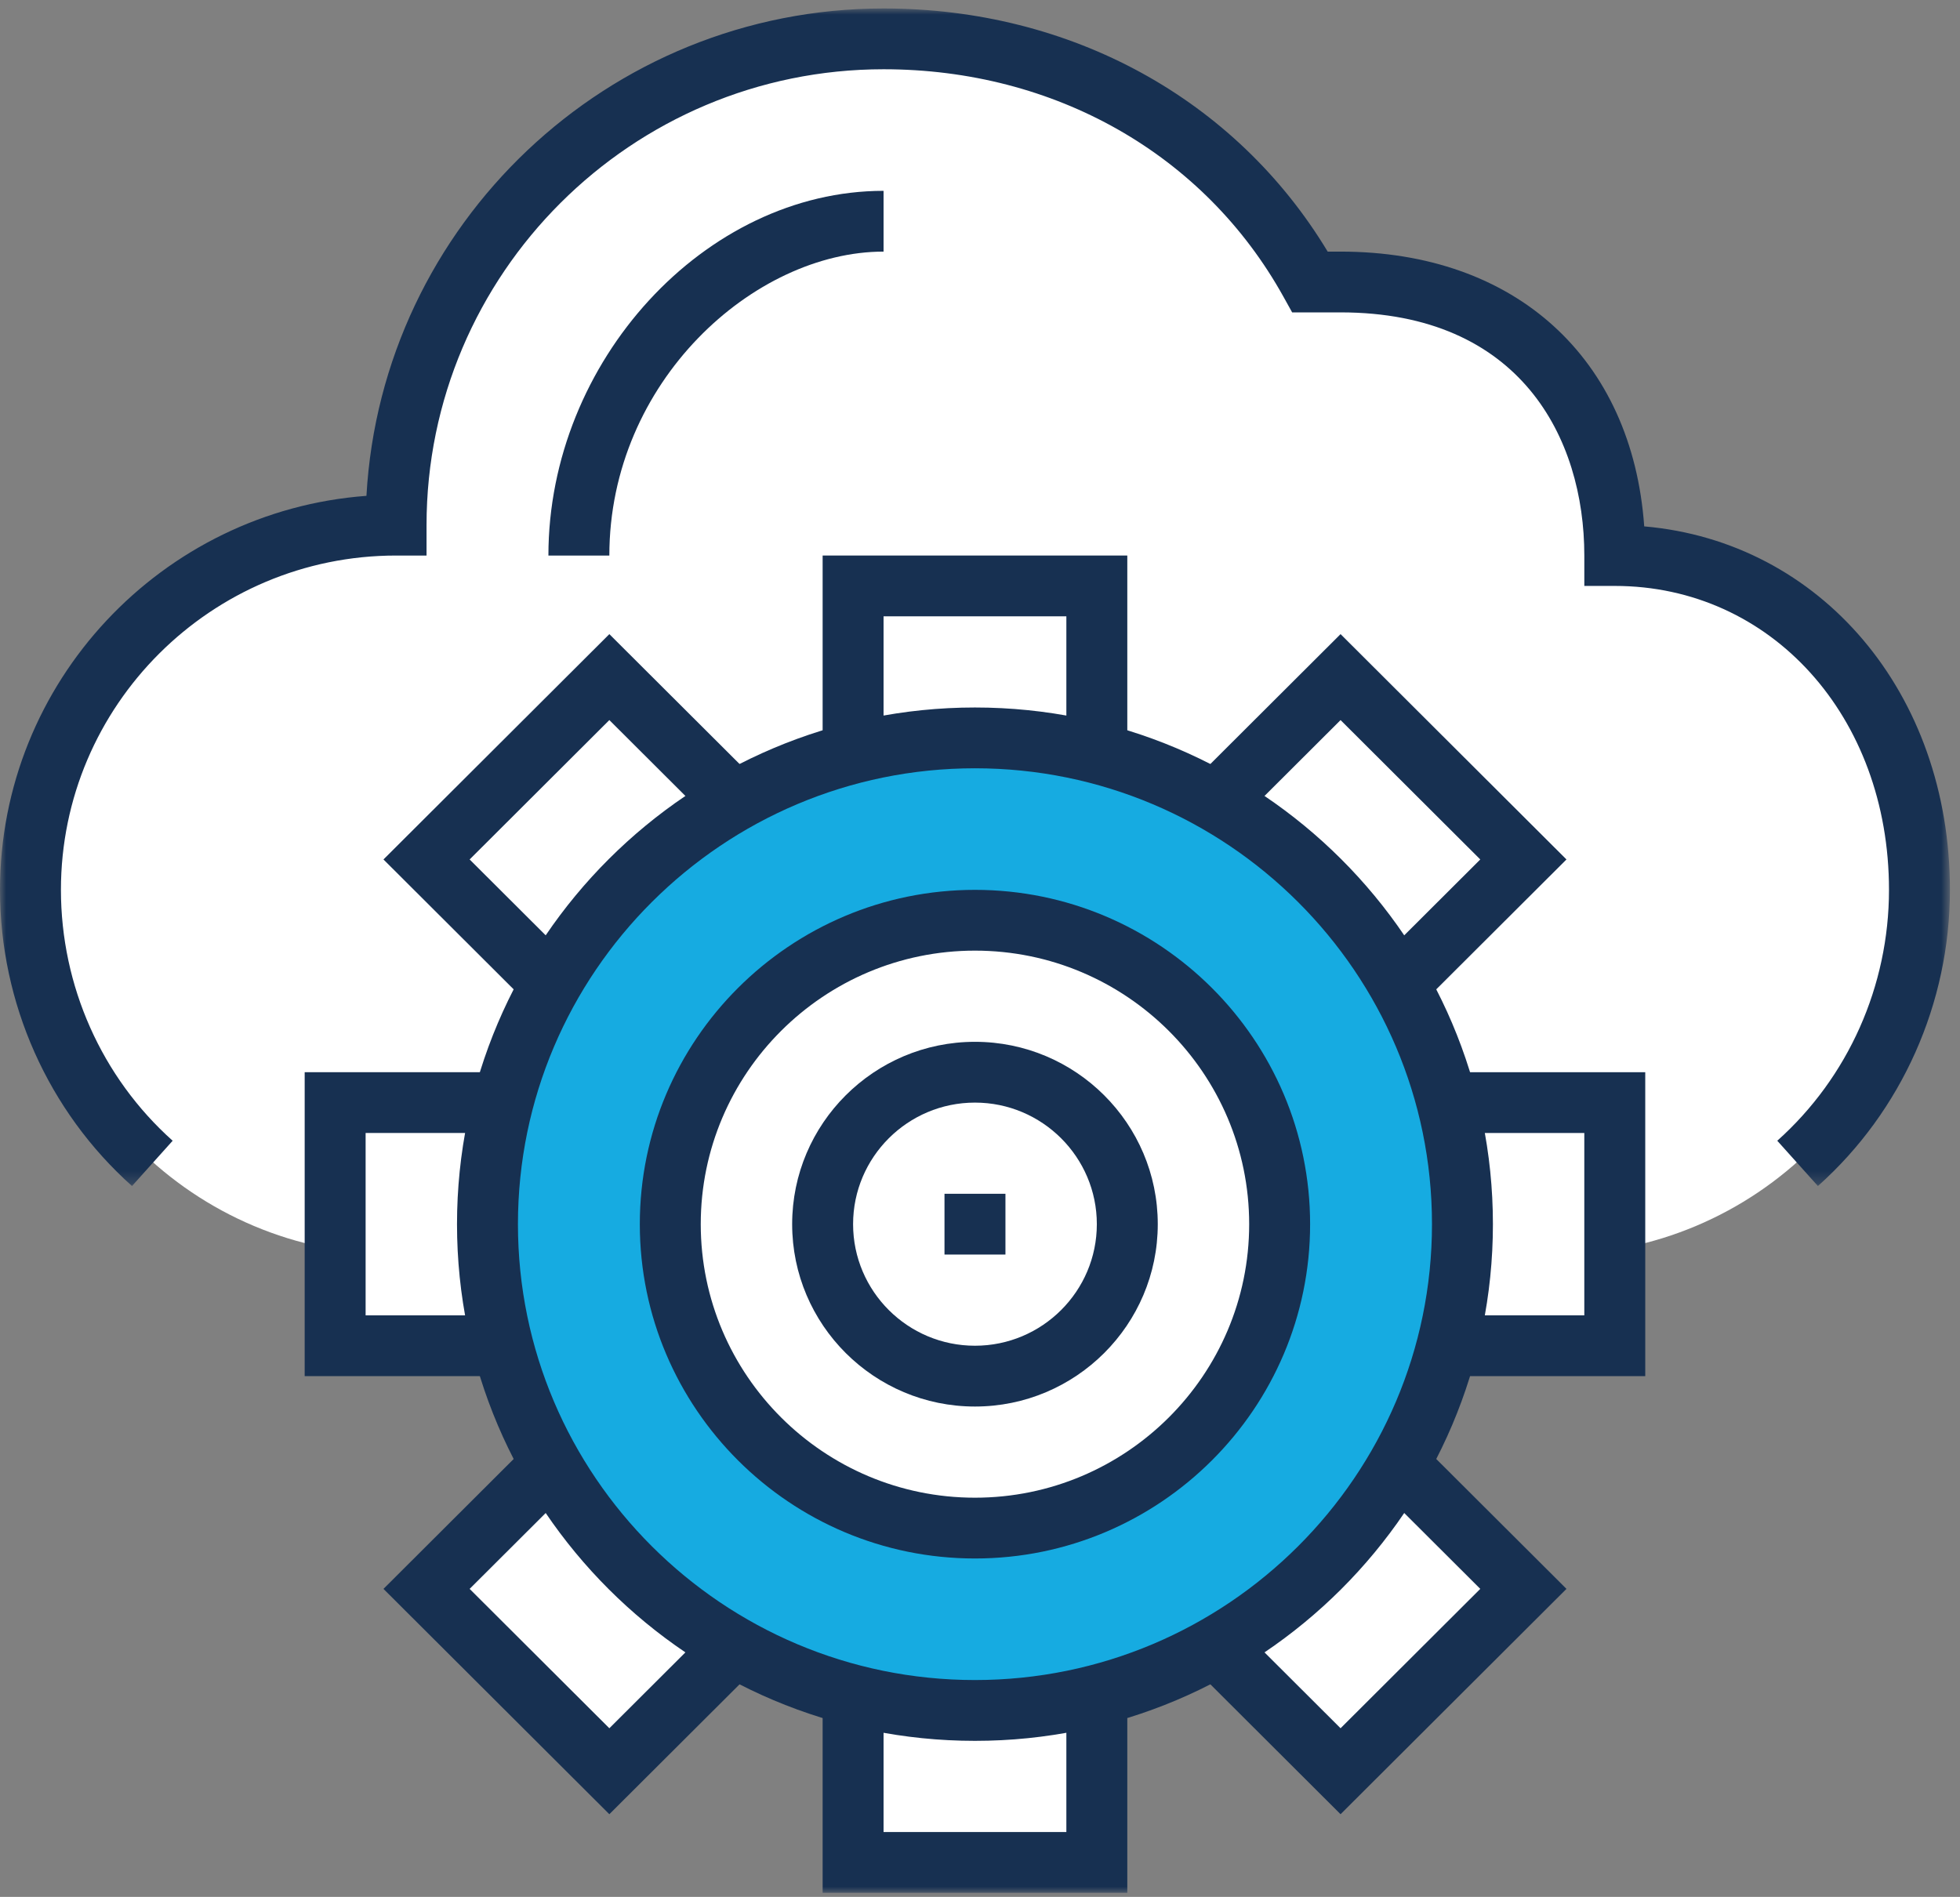 <svg xmlns="http://www.w3.org/2000/svg" xmlns:xlink="http://www.w3.org/1999/xlink" width="156" height="151" viewBox="0 0 156 151">
  <rect x="0" y="0" width="156" height="151" fill="#808080" stroke="none"/>
  <defs>
    <polygon id="technology-icon-02-a" points="0 0 155.197 0 155.197 93.738 0 93.738"/>
    <polygon id="technology-icon-02-c" points="0 150 155.197 150 155.197 0 0 0"/>
  </defs>
  <g fill="none" fill-rule="evenodd">
    <polygon fill="#FFF" points="63 101.674 92 101.674 92 96.674 63 96.674"/>
    <g transform="translate(0 .674)">
      <path fill="#FFF" d="M123.673,99.193 C139.743,99.193 152.773,86.195 152.773,70.162 C152.773,55.773 143.072,43.549 128.524,43.549 C128.524,31.452 121.248,21.774 106.698,21.774 L104.274,21.774 C97.659,9.862 84.942,2.419 70.324,2.419 C48.898,2.419 31.524,19.752 31.524,41.13 C15.455,41.13 2.425,54.129 2.425,70.162 C2.425,86.195 15.455,99.193 31.524,99.193 L123.673,99.193 Z"/>
      <mask id="technology-icon-02-b" fill="#fff">
        <use xlink:href="#technology-icon-02-a"/>
      </mask>
      <path fill="#173051" d="M144.691,93.738 L141.456,90.133 C147.107,85.086 150.348,77.807 150.348,70.162 C150.348,56.368 140.965,45.968 128.523,45.968 L126.099,45.968 L126.099,43.549 C126.099,34.192 121.002,24.193 106.699,24.193 L102.844,24.193 L102.152,22.946 C95.857,11.608 83.957,4.839 70.324,4.839 C50.266,4.839 33.949,21.117 33.949,41.13 L33.949,43.549 L31.525,43.549 C16.816,43.549 4.85,55.487 4.85,70.162 C4.85,77.804 8.091,85.084 13.742,90.133 L10.507,93.738 C3.83,87.773 -0,79.18 -0,70.162 C-0,53.611 12.88,40.004 29.166,38.797 C30.381,17.198 48.377,0 70.324,0 C85.242,0 98.349,7.206 105.673,19.355 L106.699,19.355 C120.64,19.355 129.912,27.861 130.867,41.228 C144.894,42.441 155.198,54.472 155.198,70.162 C155.198,79.182 151.368,87.775 144.691,93.738" mask="url(#technology-icon-02-b)"/>
      <path fill="#173051" d="M48.499,43.549 L43.649,43.549 C43.649,28.082 56.115,14.517 70.324,14.517 L70.324,19.355 C60.023,19.355 48.499,29.701 48.499,43.549"/>
      <polygon fill="#FFF" points="106.699 140.322 94.574 128.225 109.124 113.709 121.249 125.807"/>
      <polygon fill="#FFF" points="46.075 79.838 33.949 67.741 48.499 53.225 60.623 65.322"/>
      <polygon fill="#FFF" points="33.949 125.807 46.075 113.709 60.624 128.226 48.499 140.322"/>
      <polygon fill="#FFF" points="94.574 65.322 106.699 53.225 121.249 67.742 109.123 79.838"/>
      <polygon fill="#FFF" points="128.524 96.774 128.524 106.451 113.974 106.451 113.974 87.097 128.524 87.097"/>
      <mask id="technology-icon-02-d" fill="#fff">
        <use xlink:href="#technology-icon-02-c"/>
      </mask>
      <path fill="#173051" d="M116.397,104.032 L126.098,104.032 L126.098,89.516 L116.397,89.516 L116.397,104.032 Z M111.549,108.871 L130.948,108.871 L130.948,84.678 L111.549,84.678 L111.549,108.871 Z" mask="url(#technology-icon-02-d)"/>
      <polygon fill="#FFF" points="77.599 45.967 87.299 45.967 87.299 60.484 67.899 60.484 67.899 45.967" mask="url(#technology-icon-02-d)"/>
      <path fill="#173051" d="M70.324,58.064 L84.874,58.064 L84.874,48.387 L70.324,48.387 L70.324,58.064 Z M65.475,62.903 L89.724,62.903 L89.724,43.548 L65.475,43.548 L65.475,62.903 Z" mask="url(#technology-icon-02-d)"/>
      <polygon fill="#FFF" points="77.599 133.064 87.299 133.064 87.299 147.58 67.899 147.58 67.899 133.064" mask="url(#technology-icon-02-d)"/>
      <path fill="#173051" d="M70.324,145.162 L84.874,145.162 L84.874,135.484 L70.324,135.484 L70.324,145.162 Z M65.475,150 L89.724,150 L89.724,130.645 L65.475,130.645 L65.475,150 Z" mask="url(#technology-icon-02-d)"/>
      <polygon fill="#FFF" points="26.674 96.774 26.674 87.097 41.224 87.097 41.224 106.451 26.674 106.451" mask="url(#technology-icon-02-d)"/>
      <path fill="#173051" d="M29.1 104.032L38.8 104.032 38.8 89.516 29.1 89.516 29.1 104.032zM24.25 108.871L43.649 108.871 43.649 84.678 24.25 84.678 24.25 108.871zM98.003 128.226L106.698 136.901 117.818 125.806 109.123 117.131 98.003 128.226zM106.698 143.744L91.145 128.226 109.123 110.289 124.678 125.806 106.698 143.744zM37.379 67.742L46.074 76.417 57.194 65.322 48.499 56.646 37.379 67.742zM46.074 83.261L30.521 67.742 48.499 49.805 64.054 65.322 46.074 83.261zM37.379 125.807L48.499 136.901 57.194 128.226 46.074 117.132 37.379 125.807zM48.499 143.744L30.521 125.807 46.074 110.288 64.054 128.226 48.499 143.744zM98.003 65.322L109.123 76.418 117.818 67.742 106.698 56.647 98.003 65.322zM109.123 83.26L91.145 65.322 106.698 49.804 124.678 67.742 109.123 83.26z" mask="url(#technology-icon-02-d)"/>
      <path fill="#16ABE1" d="M116.398,96.774 C116.398,118.151 99.025,135.483 77.599,135.483 C56.173,135.483 38.799,118.151 38.799,96.774 C38.799,75.397 56.173,58.064 77.599,58.064 C99.025,58.064 116.398,75.397 116.398,96.774" mask="url(#technology-icon-02-d)"/>
      <path fill="#FFF" d="M101.848,96.774 C101.848,110.133 90.992,120.967 77.599,120.967 C64.205,120.967 53.35,110.133 53.35,96.774 C53.35,83.413 64.205,72.58 77.599,72.58 C90.992,72.58 101.848,83.413 101.848,96.774" mask="url(#technology-icon-02-d)"/>
      <path fill="#173051" d="M77.599,75 C65.564,75 55.774,84.767 55.774,96.775 C55.774,108.782 65.564,118.548 77.599,118.548 C89.634,118.548 99.424,108.782 99.424,96.775 C99.424,84.767 89.634,75 77.599,75 M77.599,123.387 C62.89,123.387 50.924,111.448 50.924,96.775 C50.924,82.1 62.89,70.162 77.599,70.162 C92.308,70.162 104.274,82.1 104.274,96.775 C104.274,111.448 92.308,123.387 77.599,123.387" mask="url(#technology-icon-02-d)"/>
      <path fill="#173051" d="M77.599,60.484 C57.54,60.484 41.224,76.763 41.224,96.775 C41.224,116.786 57.54,133.063 77.599,133.063 C97.657,133.063 113.974,116.786 113.974,96.775 C113.974,76.763 97.657,60.484 77.599,60.484 M77.599,137.904 C54.868,137.904 36.374,119.453 36.374,96.775 C36.374,74.094 54.868,55.645 77.599,55.645 C100.33,55.645 118.824,74.094 118.824,96.775 C118.824,119.453 100.33,137.904 77.599,137.904" mask="url(#technology-icon-02-d)"/>
      <path fill="#173051" d="M77.599,87.097 C72.25,87.097 67.899,91.438 67.899,96.774 C67.899,102.111 72.25,106.451 77.599,106.451 C82.948,106.451 87.299,102.111 87.299,96.774 C87.299,91.438 82.948,87.097 77.599,87.097 M77.599,111.291 C69.575,111.291 63.049,104.78 63.049,96.774 C63.049,88.769 69.575,82.258 77.599,82.258 C85.623,82.258 92.149,88.769 92.149,96.774 C92.149,104.78 85.623,111.291 77.599,111.291" mask="url(#technology-icon-02-d)"/>
      <polygon fill="#173051" points="75.174 99.193 80.025 99.193 80.025 94.355 75.174 94.355" mask="url(#technology-icon-02-d)"/>
    </g>
  </g>
</svg>
